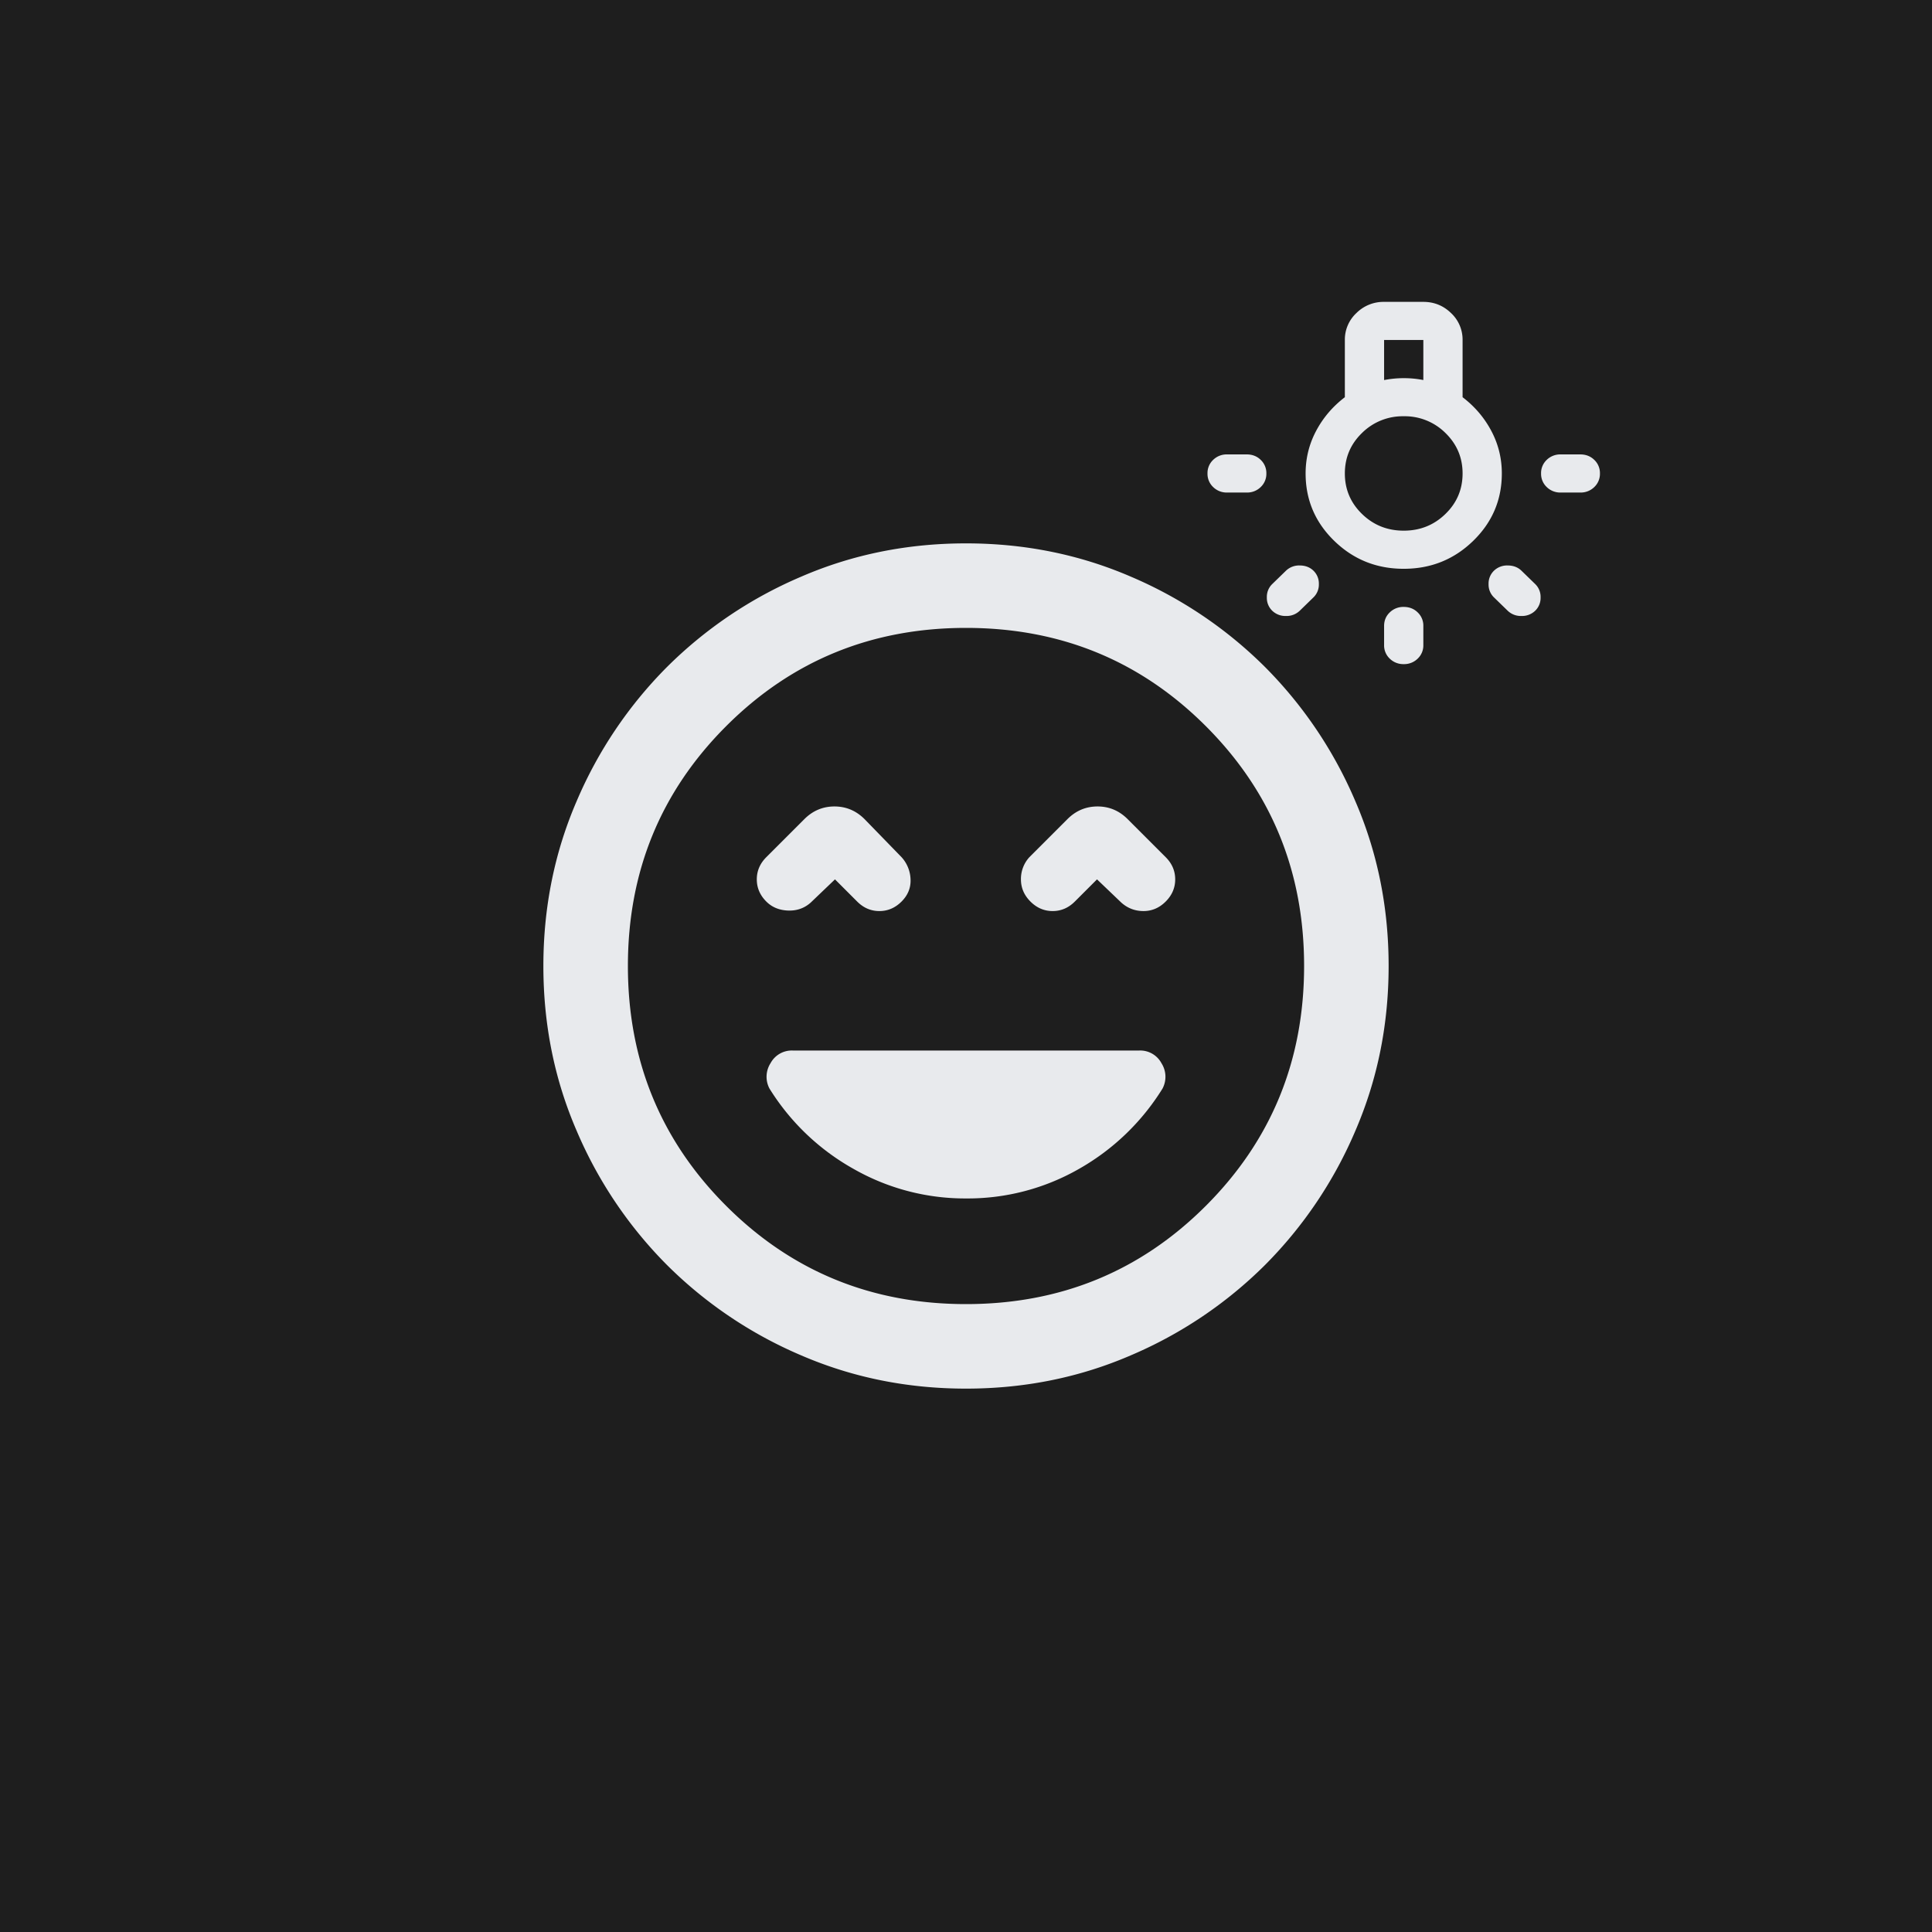 <svg xmlns="http://www.w3.org/2000/svg" width="64" height="64" fill="none"><g clip-path="url(#a)"><path fill="#1E1E1E" d="M0 0h64v64H0z"/><path fill="#E8EAED" d="M45.85 21.368v-.631c0-.18.062-.33.187-.45a.639.639 0 0 1 .463-.182c.184 0 .339.06.463.182a.602.602 0 0 1 .187.45v.631a.602.602 0 0 1-.187.45.638.638 0 0 1-.463.182.638.638 0 0 1-.463-.182.602.602 0 0 1-.187-.45Zm-5.2-6.315h.65c.184 0 .339.06.463.181a.602.602 0 0 1 .187.45.602.602 0 0 1-.187.45.638.638 0 0 1-.463.182h-.65a.638.638 0 0 1-.463-.182.602.602 0 0 1-.187-.45.6.6 0 0 1 .187-.45.639.639 0 0 1 .463-.181Zm11.05 0h.65c.184 0 .338.06.463.181a.602.602 0 0 1 .187.45.602.602 0 0 1-.187.45.638.638 0 0 1-.463.182h-.65a.638.638 0 0 1-.463-.182.602.602 0 0 1-.187-.45.6.6 0 0 1 .187-.45.639.639 0 0 1 .463-.181Zm-1.755 5.179-.455-.442a.59.59 0 0 1-.179-.443.59.59 0 0 1 .179-.442.626.626 0 0 1 .455-.173c.184 0 .336.058.455.173l.455.442a.59.59 0 0 1 .179.442.59.59 0 0 1-.179.443.626.626 0 0 1-.455.173.626.626 0 0 1-.455-.173Zm-7.8-.885.455-.442a.626.626 0 0 1 .455-.173c.184 0 .336.058.455.173a.59.59 0 0 1 .179.442.59.59 0 0 1-.179.442l-.455.443a.626.626 0 0 1-.455.173.626.626 0 0 1-.455-.173.59.59 0 0 1-.179-.442.59.59 0 0 1 .179-.443Zm4.355-.505c-.9 0-1.666-.308-2.3-.924-.633-.615-.95-1.36-.95-2.234 0-.505.117-.976.35-1.413.232-.437.55-.808.95-1.113v-1.895a1.2 1.2 0 0 1 .382-.892A1.27 1.27 0 0 1 45.85 10h1.3c.358 0 .663.124.918.371a1.2 1.2 0 0 1 .382.892v1.895c.4.305.718.676.95 1.113.233.437.35.908.35 1.413 0 .874-.317 1.619-.95 2.234-.634.616-1.4.924-2.3.924Zm-.65-6.252a3.43 3.43 0 0 1 .975-.048c.108.01.217.026.325.047v-1.326h-1.3v1.326Zm.65 4.989c.542 0 1.002-.184 1.381-.553.38-.368.569-.816.569-1.342 0-.526-.19-.973-.569-1.342a1.908 1.908 0 0 0-1.381-.553 1.91 1.91 0 0 0-1.381.553c-.38.368-.569.816-.569 1.342 0 .527.19.974.569 1.342.379.369.84.553 1.381.553ZM32 39.7a7.418 7.418 0 0 0 3.745-.98 7.744 7.744 0 0 0 2.765-2.66.834.834 0 0 0-.035-.84.798.798 0 0 0-.735-.42H26.26a.798.798 0 0 0-.735.42.834.834 0 0 0-.035.84 7.7 7.7 0 0 0 2.783 2.66A7.448 7.448 0 0 0 32 39.7Zm-4.34-10.57.735.735c.21.21.455.315.735.315.28 0 .525-.105.735-.315.21-.21.31-.455.298-.735a1.147 1.147 0 0 0-.298-.735l-1.225-1.26c-.28-.28-.613-.42-.998-.42-.384 0-.717.14-.997.42l-1.26 1.26c-.21.21-.315.455-.315.735 0 .28.105.525.315.735.187.187.426.286.717.298.292.011.543-.076.753-.263l.805-.77Zm8.68 0 .805.77c.21.187.455.28.735.28.28 0 .525-.105.735-.315.21-.21.315-.455.315-.735 0-.28-.105-.525-.315-.735l-1.26-1.26c-.28-.28-.612-.42-.997-.42-.386 0-.718.14-.998.42l-1.26 1.26a1.07 1.07 0 0 0-.28.735c0 .28.105.525.315.735.21.21.455.315.735.315.28 0 .525-.105.735-.315l.735-.735ZM32 46c-1.937 0-3.757-.367-5.46-1.102a14.138 14.138 0 0 1-4.445-2.993 14.138 14.138 0 0 1-2.992-4.445C18.366 35.757 18 33.937 18 32c0-1.937.367-3.757 1.102-5.46a14.138 14.138 0 0 1 2.993-4.445 14.138 14.138 0 0 1 4.445-2.992C28.243 18.366 30.063 18 32 18c1.937 0 3.757.367 5.46 1.102a14.138 14.138 0 0 1 4.445 2.993 14.138 14.138 0 0 1 2.992 4.445C45.633 28.243 46 30.063 46 32c0 1.937-.367 3.757-1.102 5.46a14.138 14.138 0 0 1-2.993 4.445 14.138 14.138 0 0 1-4.445 2.992C35.757 45.633 33.937 46 32 46Zm0-2.8c3.127 0 5.775-1.085 7.945-3.255S43.2 35.127 43.2 32c0-3.127-1.085-5.775-3.255-7.945S35.127 20.8 32 20.8c-3.127 0-5.775 1.085-7.945 3.255S20.8 28.873 20.8 32c0 3.127 1.085 5.775 3.255 7.945S28.873 43.2 32 43.2Z"/></g><defs><clipPath id="a"><path fill="#fff" d="M0 0h64v64H0z"/></clipPath></defs></svg>